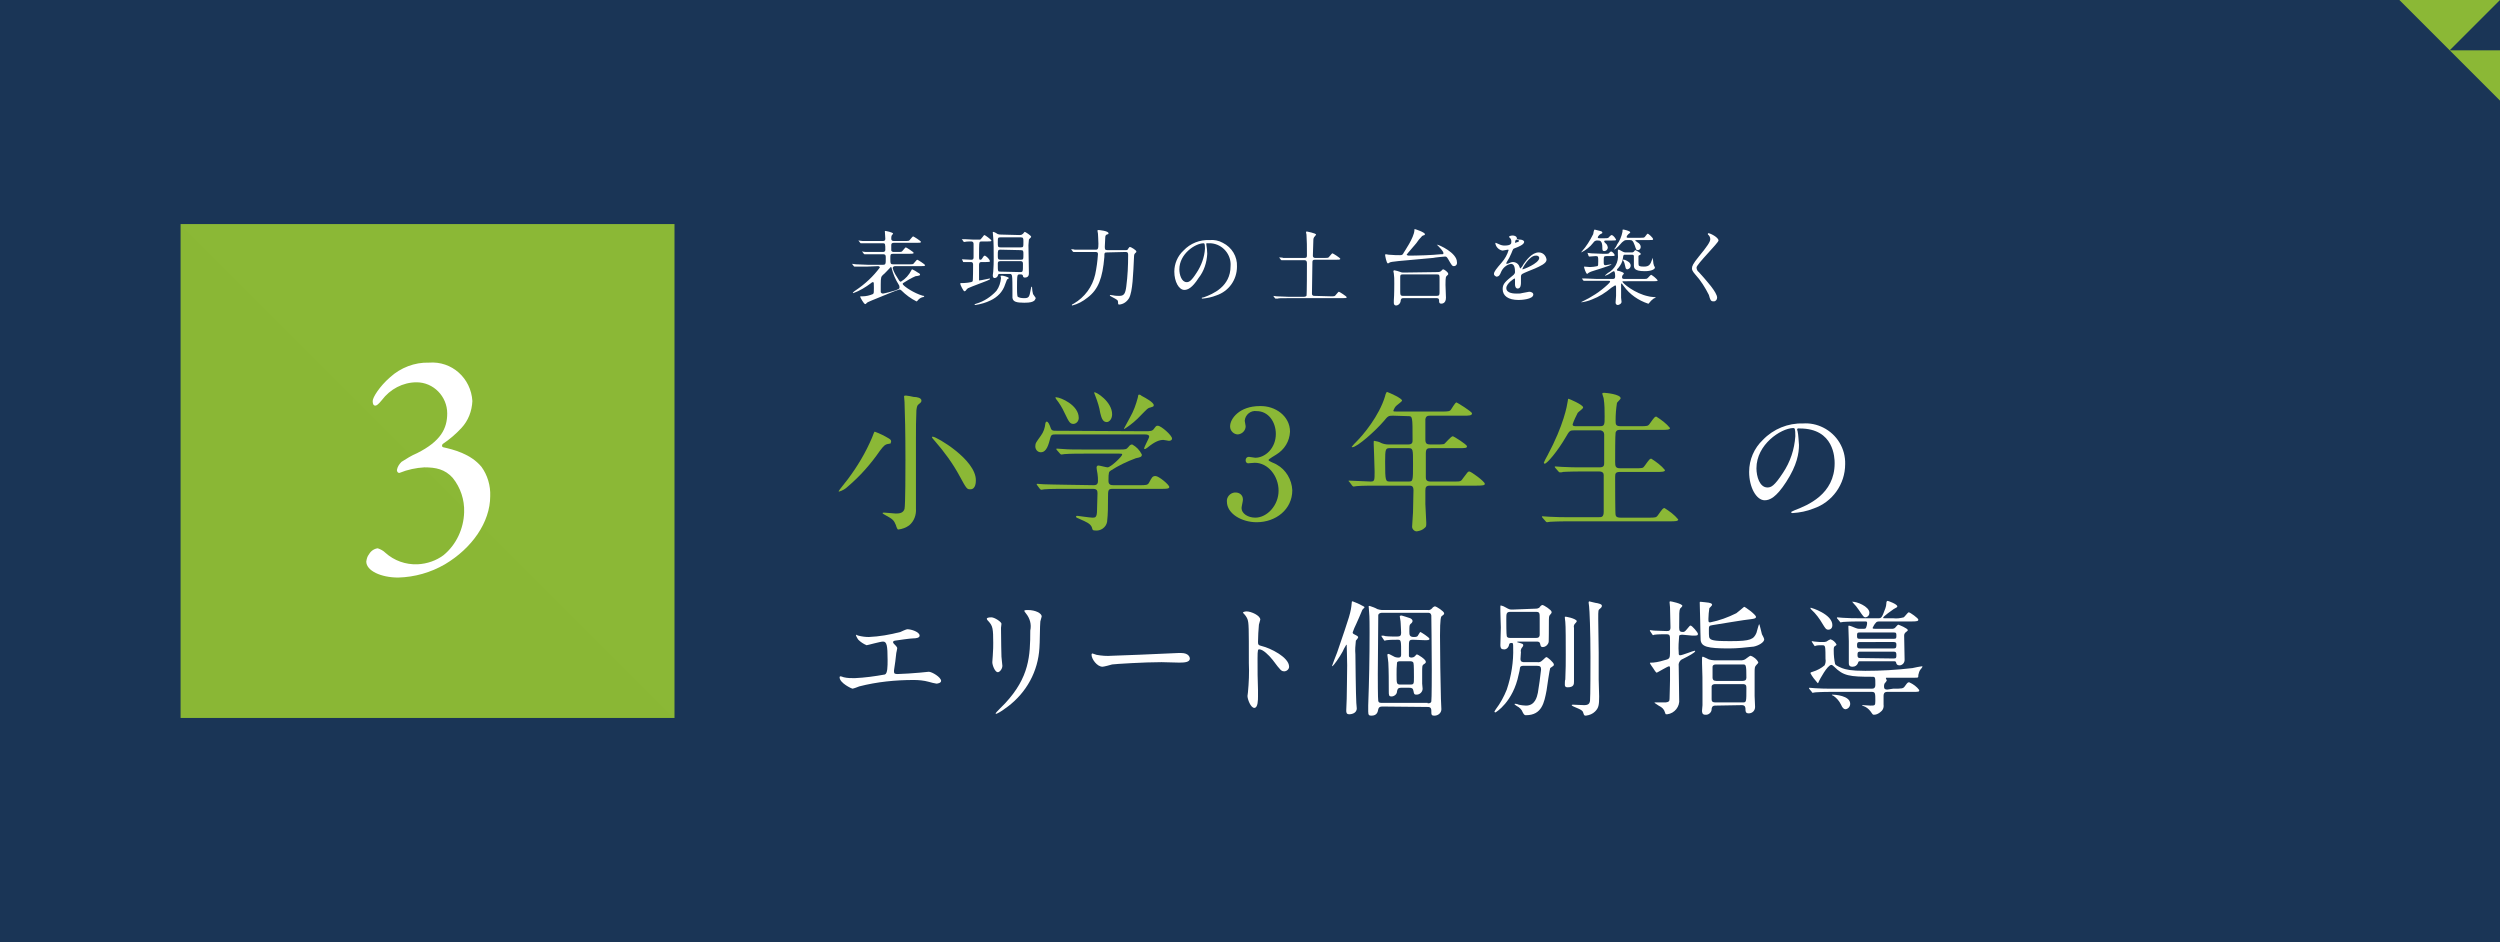 <?xml version="1.0" encoding="utf-8"?>
<!-- Generator: Adobe Illustrator 27.4.1, SVG Export Plug-In . SVG Version: 6.00 Build 0)  -->
<svg version="1.1" id="_レイヤー_1" xmlns="http://www.w3.org/2000/svg" xmlns:xlink="http://www.w3.org/1999/xlink" x="0px"
	 y="0px" width="546.7px" height="206px" viewBox="0 0 546.7 206" style="enable-background:new 0 0 546.7 206;"
	 xml:space="preserve">
<style type="text/css">
	.st0{fill:#1A3556;}
	.st1{fill:#8BB836;}
	.st2{opacity:0.2;fill:#8BB836;enable-background:new    ;}
	.st3{fill:#FFFFFF;}
</style>
<rect class="st0" width="546.7" height="206"/>
<rect x="39.5" y="49" class="st1" width="108" height="108"/>
<polygon class="st2" points="147.5,157 39.5,157 39.5,49 "/>
<path class="st3" d="M103.3,87.7c-0.1,2.2-0.9,4.3-2.4,5.9c-1.2,1.3-2.6,2.5-4.1,3.5c-0.2,0.3-0.2,0.6,0.1,0.7
	c2.2,0.5,6,1.4,8.4,4.3c1.3,1.8,2,4.1,1.9,6.4c0,5.7-4,11.4-9.9,14.9c-3.1,1.8-6.6,2.8-10.2,2.9c-3.8,0-7-1.5-7-3.5
	c0.1-0.6,0.2-1.1,0.6-1.6c0.4-0.7,1.1-1.2,1.9-1.3c0.6,0.2,1.2,0.5,1.7,1c1.9,1.7,4.4,2.6,7,2.5c2.1-0.1,4.1-0.8,5.7-2
	c2.8-2.3,4.4-5.8,4.5-9.4c0.1-2.7-0.8-5.4-2.5-7.5c-1.7-1.9-3.7-2.3-6.2-2.3c-1.8,0.1-3.7,0.5-5.4,1.2c-0.3,0.1-0.6-0.2-0.6-0.6
	c0.1-0.7,0.5-1.3,1-1.8c1.1-0.7,2.2-1.4,3.4-1.9c5.2-2.6,6.6-5.4,6.6-8.7c0-3.7-3-6.8-6.7-6.8c-3,0-5.8,1.5-7.6,3.9
	c-0.8,1-1.2,1.2-1.4,1.2c-0.4,0-0.6-0.3-0.6-1c0-0.8,1.5-3.2,3.8-5.2c2.3-2.1,5.4-3.3,8.5-3.2C98.8,78.9,103,82.7,103.3,87.7
	L103.3,87.7z"/>
<path class="st3" d="M189.6,58.3c-1.6,0-2.1,0-2.3,0c-0.1,0-0.3,0-0.4,0c-0.1,0-0.1,0-0.2-0.1l-0.3-0.4c-0.1-0.1-0.1-0.1-0.1-0.1
	s0,0,0.1,0c0.1,0,0.7,0.1,0.8,0.1c0.9,0,1.6,0.1,2.5,0.1h3.4c0.6,0,0.6-0.2,0.6-1.5c0-0.5,0-0.8-0.6-0.8h-1.3c-1.6,0-2.1,0-2.3,0
	c-0.1,0-0.2,0-0.4,0c-0.1,0-0.1,0-0.2-0.1l-0.3-0.4c-0.1,0-0.1-0.1-0.1-0.1c0,0,0,0,0,0c0,0,0,0,0,0c0.1,0,0.7,0.1,0.8,0.1
	c0.9,0,1.6,0,2.5,0h1.2c0.2,0,0.6,0,0.6-0.5c0-1.2,0-1.4-0.5-1.4h-2.1c-1.6,0-2.1,0-2.3,0c-0.1,0-0.2,0-0.4,0c-0.1,0-0.1,0-0.2-0.1
	l-0.3-0.4c-0.1-0.1-0.1-0.1-0.1-0.1c0,0,0,0,0.1,0c0.1,0,0.7,0.1,0.8,0.1c0.9,0,1.6,0,2.5,0h2c0.3,0,0.5-0.1,0.5-0.5
	c0-0.2-0.1-1.4-0.1-1.6c0-0.1,0-0.1,0.1-0.1c0.1,0,1.7,0.3,1.7,0.6c0,0.1-0.3,0.3-0.3,0.4c-0.1,0.2-0.1,0.5-0.1,0.7
	c0,0.5,0.4,0.5,0.6,0.5h2.4c0.8,0,0.9,0,1.1-0.3c0.5-0.6,0.6-0.7,0.7-0.7c0.1,0,1.7,1,1.7,1.2c0,0.2-0.4,0.2-0.9,0.2h-5
	c-0.2,0-0.6,0-0.6,0.5c0,0.2,0,1.1,0,1.2c0.1,0.2,0.3,0.3,0.5,0.3h0.9c0.8,0,0.9,0,1.1-0.3c0.5-0.6,0.6-0.7,0.7-0.7
	c0.1,0,1.7,1,1.7,1.2c0,0.2-0.4,0.2-1,0.2h-3.5c-0.6,0-0.6,0.2-0.6,0.9c0,1.2,0,1.4,0.6,1.4h3.5c0.8,0,0.9,0,1.1-0.3
	c0.5-0.6,0.6-0.7,0.7-0.7c0.1,0,1.7,1,1.7,1.2c0,0.2-0.4,0.2-1,0.2h-5.6c-0.2,0-0.4,0.1-0.5,0.4c0,0,0,0,0,0
	c0.2,0.7,0.5,1.3,0.9,1.9c0.5,0.8,0.6,1.1,0.9,1.1c1-0.6,1.8-1.5,2.3-2.5c0-0.1,0.1-0.2,0.2-0.2c0.4,0.2,0.8,0.4,1.2,0.7
	c0.4,0.2,0.5,0.3,0.5,0.5s-0.9,0.3-1,0.3c-0.9,0.4-1.8,0.9-2.7,1.5c-0.1,0.1-0.1,0.1-0.1,0.2c0,0.3,1.8,1.6,3.6,2.3
	c0.8,0.3,0.9,0.3,1,0.3c0.1,0,0.1,0,0.1,0.1c0,0.1-0.2,0.2-0.4,0.2c-0.4,0.1-0.8,0.4-1.1,0.8c-0.1,0.1-0.1,0.1-0.2,0.1
	c-1.2-0.6-2.3-1.4-3.3-2.4c-0.1-0.1-0.3-0.2-0.4-0.2c-0.1,0-1.7,0.6-1.9,0.7c-4.3,1.8-5.1,2-5.3,2.3c-0.2,0.2-0.2,0.2-0.3,0.2
	c-0.3,0-1.1-1.5-1.1-1.6c0-0.1,0-0.1,0.5-0.1c0.8,0,1.6-0.2,2.3-0.5c0.2-0.2,0.2-0.3,0.2-1.3c0-1.2,0-1.3-0.2-1.3
	c-0.2,0-0.3,0.1-0.4,0.2c-1.2,0.9-2.5,1.7-3.9,2.2c-0.1,0-0.1-0.1-0.1-0.1c0.2-0.2,0.4-0.4,0.6-0.5c2.1-1.4,3.9-3.1,5.3-5
	c0-0.2-0.2-0.3-0.4-0.3L189.6,58.3L189.6,58.3z M196.5,62.2c-0.7-1.1-1.2-2.3-1.5-3.5c0-0.2-0.1-0.3-0.2-0.3c-0.1,0-0.1,0-0.1,0.1
	c-0.5,0.5-1.4,1.5-1.6,1.6c-0.4,0.4-0.5,0.5-0.5,2.1c0,0.2,0,1.6,0,1.7c0.1,0.2,0.3,0.3,0.5,0.3c0.2,0,2.5-0.6,2.7-0.7
	c0.5-0.2,0.9-0.3,0.9-0.6C196.7,62.6,196.7,62.5,196.5,62.2L196.5,62.2L196.5,62.2z"/>
<path class="st3" d="M210.4,56.8c0-0.1-0.1-0.1-0.1-0.1c0,0,0,0,0.1,0c0.3,0,1.7,0.1,2,0.1c0.5,0,0.5-0.3,0.5-0.6c0-0.5,0-2.6,0-2.9
	c0-0.4-0.3-0.5-0.5-0.5c-0.3,0-1.1,0-1.4,0.1c-0.1,0-0.1,0-0.2,0c-0.1,0-0.1,0-0.1-0.1l-0.3-0.4c-0.1-0.1-0.1-0.1-0.1-0.1
	c0,0,0,0,0.1,0c0.1,0,0.5,0,0.6,0c0.2,0,1.6,0.1,1.9,0.1c0.5,0,0.9,0,1.4,0c0.1,0,0.2-0.1,0.6-0.6c0.1-0.2,0.3-0.4,0.4-0.4
	c0.1,0,1.5,1,1.5,1.2c0,0.2-0.3,0.2-0.9,0.2h-1.2c-0.2,0-0.4,0-0.5,0.2c-0.1,0.1-0.1,2.2-0.1,2.8c0,0.9,0,1,0.3,1
	c0.1,0,0.2,0,0.4-0.3c0.3-0.5,0.4-0.6,0.6-0.6c0.5,0.3,0.9,0.7,1.1,1.2c0,0.2-0.5,0.2-0.9,0.2h-0.9c-0.6,0-0.6,0.3-0.6,0.8
	c0,0.3,0,3,0,3.1c0,0.1,0.1,0.2,0.2,0.1l0,0c0.3,0,2-0.4,2.1-0.4c0.1,0,0.1,0,0.1,0.1c0,0.2-0.7,0.4-3.8,1.6c-1,0.4-1.1,0.4-1.4,0.8
	c-0.1,0.2-0.3,0.3-0.4,0.3c-0.2,0-0.9-1.4-0.9-1.6c0-0.1,0-0.2,0.1-0.2c0.1,0,0.4,0,0.4,0c0.3,0,2.1-0.1,2.2-0.4
	c0.1-0.1,0.1-3.3,0.1-3.6c0-0.2,0-0.6-0.5-0.6c-0.1,0-0.8,0-1.2,0c-0.1,0-0.3,0-0.4,0s-0.1,0-0.1-0.1L210.4,56.8L210.4,56.8z
	 M220.6,60.8c0,0.1-0.1,0.2-0.2,0.2c-0.2,0.1-0.2,0.1-0.6,1.2c-0.5,1.6-1.7,2.8-3.2,3.5c-1,0.5-2.1,0.8-3.3,1
	c-0.1,0-0.2-0.1-0.2-0.1c0-0.1,0.2-0.1,0.4-0.2c1.7-0.5,3.2-1.5,4.4-2.8c0.6-0.8,0.9-1.8,1-2.8c0-0.1-0.1-0.4-0.1-0.4
	c0-0.2,0.2-0.1,0.3-0.1C219.2,60.2,220.6,60.6,220.6,60.8L220.6,60.8L220.6,60.8z M222.9,51.4c0.2,0,0.5,0,0.7-0.2
	c0.1,0,0.4-0.5,0.5-0.5s1.4,0.8,1.4,1.1c0,0.1-0.5,0.5-0.5,0.6c0,0.1-0.1,1-0.1,1.2c0,0.9,0.1,5.2,0.1,6.1c0,0.3,0,1-0.9,1
	c-0.3,0-0.4-0.2-0.4-0.4c-0.1-0.3-0.3-0.3-0.7-0.3c-0.2,0-0.4,0-0.5,0.3c-0.1,0.2-0.1,2.2-0.1,2.6c0,0.6,0,1.3,0.1,1.9
	c0.2,0.3,0.9,0.4,1.4,0.4c1.1,0,1.2-0.2,1.5-1.9c0.1-0.5,0.1-0.6,0.2-0.6c0.1,0,0.1,0.1,0.1,0.3c0,0.4,0.1,0.8,0.2,1.3
	c0.1,0.2,0.6,0.8,0.6,0.9c-0.1,0.2-0.2,0.5-0.4,0.6c-0.3,0.2-0.7,0.4-2.1,0.4c-1.7,0-2.5-0.2-2.6-1.1c0-0.2,0-1.5,0-1.8
	c0-0.5,0-2.7-0.1-3c-0.1-0.4-0.3-0.4-0.5-0.4h-2.2c-0.3,0-0.3,0.1-0.4,0.4c-0.1,0.3-0.4,0.5-0.7,0.5c-0.2,0-0.4-0.1-0.4-0.6
	c0,0,0.1-0.7,0.1-0.8c0-0.6,0.1-0.9,0.1-2.6c0-2.2,0-3.6-0.1-4.8c0-0.2-0.1-1-0.1-1.2c0,0,0-0.1,0.1-0.1c0.4,0.1,0.7,0.3,1,0.5
	c0.3,0.1,0.6,0.1,0.8,0.1L222.9,51.4L222.9,51.4z M223.2,54.1c0.6,0,0.6-0.1,0.6-1.2c0-0.8,0-1-0.6-1h-4.4c-0.6,0-0.6,0.1-0.6,1.2
	c0,0.8,0,1,0.6,1C218.8,54.1,223.2,54.1,223.2,54.1z M218.8,54.6c-0.6,0-0.6,0.2-0.6,1.2c0,0.8,0,1,0.6,1h4.4c0.6,0,0.6-0.1,0.6-1.2
	c0-0.7,0-0.9-0.6-0.9L218.8,54.6L218.8,54.6z M223.1,59.5c0.6,0,0.6-0.1,0.6-1.7c0-0.4,0-0.7-0.6-0.7h-4.3c-0.6,0-0.6,0.3-0.6,0.6
	c0,1.7,0,1.7,0.6,1.7L223.1,59.5L223.1,59.5z"/>
<path class="st3" d="M242.1,55.2c-0.6,0-0.6,0.1-0.6,1c-0.4,4.6-1.3,7.1-3.7,8.9c-1,0.8-2.1,1.4-3.3,1.7c-0.1,0-0.1,0-0.1-0.1
	s0-0.1,0.4-0.3c2.4-1.4,4.1-3.7,4.7-6.4c0.3-1.4,0.5-2.9,0.6-4.4c0-0.2,0-0.5-0.5-0.5h-2.1c-1.6,0-2.1,0-2.3,0c-0.1,0-0.2,0-0.4,0
	c-0.1,0-0.1,0-0.2-0.1l-0.3-0.4c-0.1-0.1-0.1-0.1-0.1-0.1c0,0,0,0,0,0c0,0,0,0,0,0c0.1,0,0.7,0,0.8,0.1c0.9,0,1.6,0,2.5,0h2.1
	c0.5,0,0.6-0.2,0.6-1.3c0-0.7-0.1-2-0.1-2.2c0-0.1-0.1-0.5-0.1-0.6c0-0.2,0-0.2,0.2-0.2c0.2,0,2.2,0.2,2.2,0.7c0,0.2,0,0.2-0.4,0.3
	c-0.2,0.1-0.3,0.3-0.3,0.6c0,0.3-0.1,1.7-0.1,2c0,0.6,0,0.8,0.6,0.8h3.9c0.3,0,0.5,0,0.6-0.3c0.2-0.3,0.3-0.4,0.4-0.4
	c0.2,0,1.4,0.7,1.4,1c0,0.2-0.1,0.2-0.3,0.4c-0.1,0.1-0.2,0.3-0.2,0.5c-0.2,4.1-0.3,7.8-1.1,9.3c-0.5,0.8-1.2,1.3-2.1,1.4
	c-0.3,0-0.3-0.1-0.3-0.4c0-0.6-0.1-0.6-1.4-1.3c-0.4-0.2-0.4-0.3-0.4-0.3c0-0.1,0.1-0.1,0.1-0.1c0.1,0,0.6,0.1,0.7,0.1
	c0.4,0.1,0.9,0.1,1.3,0.1c1,0,1.3-0.5,1.5-2.1c0.3-2.3,0.4-4.5,0.4-6.8c0-0.4,0-0.7-0.6-0.7L242.1,55.2L242.1,55.2z"/>
<path class="st3" d="M263.8,53.3c0,0,0,0.1,0,0.2c0.1,0.6,0.2,1.3,0.2,2c-0.1,1.9-0.7,3.8-1.9,5.3c-1.4,2.2-2.4,2.6-3.1,2.6
	c-1.2,0-2.2-1.8-2.2-4c0-1.7,0.7-3.4,2-4.6c1.5-1.6,3.6-2.4,5.7-2.3c1-0.1,2,0.1,2.9,0.6c2,1,3.2,3,3.1,5.2c0,2.9-1.8,5.4-4.5,6.3
	c-1,0.4-2,0.6-3,0.7c-0.1,0-0.2,0-0.2-0.1c0-0.1,0-0.1,0.5-0.2c1.9-0.7,5.8-2.3,5.8-6.8c0.2-2.5-1.7-4.8-4.3-5c-0.2,0-0.5,0-0.7,0
	C263.8,53.1,263.8,53.3,263.8,53.3L263.8,53.3z M257.9,58.9c0,1.2,0.5,2.8,1.6,2.8c0.5,0,1-0.2,2.2-2.1c1-1.5,1.7-3.4,1.8-5.2
	c0-1.1-0.1-1.2-0.3-1.2C261.4,53.2,257.9,55.5,257.9,58.9z"/>
<path class="st3" d="M291,64.8c0.8,0,0.9,0,1.1-0.3c0.5-0.6,0.6-0.7,0.7-0.7c0.1,0,1.7,1,1.7,1.2c0,0.2-0.4,0.2-1,0.2h-11.8
	c-1.6,0-2.1,0-2.3,0.1c0,0-0.3,0-0.4,0s-0.1,0-0.2-0.1l-0.3-0.4c0-0.1-0.1-0.1-0.1-0.1c0,0,0,0,0,0c0.1,0,0.7,0.1,0.8,0.1
	c0.9,0,1.6,0.1,2.5,0.1h3.5c0.2,0,0.4-0.1,0.5-0.2c0.1-0.2,0.1-6.3,0.1-7.2c0-0.4-0.2-0.6-0.5-0.6h-2.3c-1.2,0-2,0-2.3,0
	c0,0-0.3,0-0.4,0c-0.1,0-0.1,0-0.2-0.1l-0.3-0.4c-0.1-0.1-0.1-0.1-0.1-0.1c0,0,0,0,0.1,0c0.1,0,0.7,0,0.8,0.1c0.9,0,1.6,0,2.5,0h2.2
	c0.5,0,0.5-0.3,0.5-0.6c0-2,0-3-0.1-4.5c0-0.2-0.1-0.3-0.1-0.5c0-0.1,0.1-0.1,0.1-0.2l0,0c0,0,2.1,0.4,2.1,0.7
	c0,0.1-0.5,0.6-0.5,0.7c-0.1,0.2-0.1,0.5-0.1,0.7c0,0.4-0.1,2.9-0.1,3.2c0,0.5,0.4,0.5,0.5,0.5h2c0.8,0,0.9,0,1.1-0.3
	c0.5-0.6,0.6-0.7,0.7-0.7c0.1,0,1.7,1,1.7,1.2c0,0.2-0.4,0.2-1,0.2h-4.6c-0.4,0-0.5,0.2-0.5,0.5c0,1.1-0.1,6.3-0.1,6.9
	c0,0.5,0.4,0.5,0.5,0.5L291,64.8L291,64.8z"/>
<path class="st3" d="M314.2,53.5C314.2,53.5,314.3,53.4,314.2,53.5c0.5,0,4.4,1.8,4.4,3.8c0.1,0.5-0.2,0.9-0.7,0.9c0,0,0,0,0,0
	c-0.3,0-0.4-0.1-1.2-1.5c-0.3-0.5-0.4-0.6-0.7-0.6c-0.2,0-2.2,0.2-2.6,0.3c-7.9,0.7-9.1,0.8-9.5,1c-0.1,0.1-0.3,0.2-0.4,0.2
	c-0.3,0-0.6-1.7-0.6-1.8c0-0.2,0-0.2,0.2-0.2c0.1,0,0.5,0.1,0.6,0.1c1.1,0.1,2,0.1,2.3,0.1c0.6,0,0.7,0,1-0.6
	c0.1-0.2,2.2-3.2,2.3-4.8c0-0.3,0-0.3,0.1-0.3c0.1,0,2.2,0.7,2.2,1.1c0,0.1,0,0.1-0.1,0.2c-0.1,0-0.5,0.2-0.5,0.2
	c-0.5,0.5-0.9,1-1.3,1.6c-0.3,0.4-2.1,2.4-2.1,2.5s0.4,0.2,0.4,0.2c1.8,0,5.2-0.1,7-0.3c0.6,0,0.6,0,0.6-0.1
	C316,55.2,314.3,53.6,314.2,53.5L314.2,53.5z M314.3,59.5c0.3,0,0.5,0,0.8-0.2c0.4-0.4,0.4-0.4,0.5-0.4c0.2,0,1.1,0.6,1.1,1
	c0,0.2-0.1,0.2-0.3,0.4c-0.2,0.2-0.3,0.2-0.3,2c0,0.4,0.1,2.4,0.1,2.8c0,1.3-0.9,1.3-1,1.3c-0.5,0-0.5-0.3-0.5-0.7
	c0-0.5-0.4-0.5-0.5-0.5h-7.3c-0.4,0-0.5,0.1-0.6,0.5c0,0.6-0.5,1.1-1,1.1l0,0c-0.1,0-0.5,0-0.5-0.6c0-0.1,0-0.3,0-0.5
	c0.1-1.1,0.1-3.5,0.1-3.7c0-1,0-1.5-0.1-2.2c0-0.1-0.1-0.4-0.1-0.5c0-0.1,0.1-0.2,0.2-0.2c0.5,0.1,0.9,0.2,1.4,0.4
	c0.2,0.1,0.5,0.1,0.8,0.1L314.3,59.5L314.3,59.5z M306.8,60c-0.6,0-0.6,0.2-0.6,0.7v3c0,0.7,0,1,0.6,1h7.4c0.5,0,0.6-0.2,0.6-0.7v-3
	c0-0.8,0-1-0.6-1H306.8z"/>
<path class="st3" d="M326.7,59.9c0-0.5,0.5-1.1,1.7-2.5c0.7-0.8,1.2-1.7,1.5-2.7c0-0.1-0.1-0.1-0.2-0.1c-0.2,0-0.9,0.2-1.1,0.2
	c-0.8-0.1-1.5-0.8-1.6-1.6c0,0,0-0.1,0.1-0.1c0.2,0.1,0.5,0.2,0.7,0.3c0.4,0.2,0.8,0.3,1.2,0.3c1.5,0,1.5-0.5,1.5-0.8
	c0-0.2,0-0.4-0.1-0.6c0-0.1-0.4-0.4-0.4-0.5c0-0.2,0.5-0.3,0.8-0.3c0.4,0,0.9,0.2,0.9,0.6c0,0.2,0.1,0.3,0.8,0.3
	c0.1,0,0.8,0.1,0.8,0.5c0,0.6-1.3,1.1-2.1,1.4c-0.3,0.1-0.3,0.1-0.7,1.1c-0.3,0.7-0.6,1.3-1,1.9c-0.1,0.2-0.1,0.2-0.1,0.3
	c0,0,0,0.1,0.1,0.1c0,0,0,0,0,0c0.2,0,0.4-0.1,0.6-0.2c0.2-0.1,0.5-0.2,0.7-0.2c0.7,0,1.3,0.4,1.5,1.1c0.1,0.3,0.1,0.3,0.2,0.3
	c0.3-0.3,0.5-0.6,0.7-1c0.6-0.8,1.8-2.5,3.3-2.5c0.9,0,1.6,0.7,1.7,1.6c0,0.8-1.4,1.4-2.5,1.9c-0.5,0.2-2.5,1-2.8,1.2
	c-0.3,0.2-0.3,0.4-0.3,0.8c0,0.2,0,0.9,0,1.1c0,0.3,0,1.3-0.7,1.3c-0.5,0-0.6-0.6-0.6-0.9c0-0.2,0-1,0-1.1c0-0.1,0-0.2-0.1-0.2
	c-0.1,0-1.8,1.1-1.8,2.1c0,1.2,1.8,1.2,2.3,1.2c0.4,0,0.8,0,1.1-0.1c0.2,0,1.4-0.3,1.6-0.3c0.4,0,0.9,0.2,0.9,0.6
	c0,1.1-2.8,1.2-3.2,1.2c-2.3,0-3.5-0.9-3.5-2.4c0-1.2,0.7-1.7,2.4-3.1c0.2-0.2,0.3-0.4,0.3-0.6c0-0.8-0.1-1.8-0.9-1.8
	c-1,0.2-1.8,0.9-2.2,1.9c-0.2,0.5-0.4,0.9-1,0.9C327.1,60.4,326.7,60.3,326.7,59.9L326.7,59.9z M331.3,53.1c0,0,0.9-0.2,0.9-0.4
	c0-0.2-0.5-0.3-0.6-0.3c-0.2,0-0.3,0.5-0.3,0.6S331.3,53.1,331.3,53.1L331.3,53.1L331.3,53.1z M332.9,58.9
	C332.9,58.9,333,59,332.9,58.9c0.1,0.1,3.7-1.3,3.7-2.5c0-0.3-0.3-0.5-0.6-0.5c0,0,0,0-0.1,0C334.5,55.8,332.9,58.6,332.9,58.9
	L332.9,58.9L332.9,58.9z"/>
<path class="st3" d="M349.1,61.4c-1.4,0-1.8,0-2.3,0c0,0-0.3,0-0.4,0c-0.1,0-0.1,0-0.2-0.1L346,61c0-0.1-0.1-0.1-0.1-0.1
	c0,0,0,0,0,0c0.1,0,0.7,0,0.8,0c0.9,0,1.6,0.1,2.5,0.1h3.5c0.3,0,0.5-0.1,0.5-0.5c0-0.3,0-1.2-0.3-1.2c-0.1,0-0.9,0.5-1,0.6
	c-0.3,0.2-0.6,0.3-0.9,0.4c0,0,0,0,0-0.1c0.2-0.2,0.4-0.3,0.6-0.5c1.5-0.8,2.4-2.4,2.2-4.1c0-0.1,0-0.7,0-0.8c0-0.1,0-0.2,0.1-0.2
	c0.2,0,0.2,0,0.9,0.4c0.2,0.1,0.4,0.2,0.6,0.2h1.4c0.1,0,0.3,0,0.4-0.1c0.1,0,0.3-0.4,0.4-0.4s1.2,0.6,1.2,0.8
	c0,0.2-0.2,0.3-0.3,0.3c0,0-0.2,0.1-0.2,0.2c0,0.1,0,0.3,0,1.1c0,0.3,0,0.9,0.1,1c0.3,0.2,0.7,0.2,1.1,0.2c1.1,0,1.4-0.4,1.8-1.6
	c0-0.1,0.1-0.3,0.1-0.3s0,0,0.1,0.6c0,0.4,0.1,0.8,0.2,1.1c0.1,0.2,0.2,0.3,0.2,0.4c0,0.4-0.8,0.8-2.2,0.8c-2.4,0-2.4-0.7-2.4-1.4
	c0-1.2,0-1.8,0-1.9c0-0.3-0.3-0.3-0.5-0.3h-1.3c-0.5,0-0.5,0-0.6,0.8c-0.1,0.8-0.5,1.5-1,2.1c-0.3,0.3-0.3,0.3-0.3,0.4
	c0,0.2,0,0.2,0.6,0.3c0.3,0.1,0.9,0.3,0.9,0.5c0,0.1,0,0.1-0.2,0.3c-0.1,0.1-0.2,0.3-0.2,0.5c0,0.4,0.3,0.4,0.6,0.4h3.9
	c0.8,0,0.8,0,1-0.1c0.2-0.1,0.7-0.8,0.9-0.8c0.5,0.3,1,0.7,1.4,1.2c0,0.2-0.4,0.2-1,0.2H355c-0.1,0-0.2,0-0.2,0.1
	c0,0.3,2.7,2.6,5.7,3.2c0.2,0.1,1.6,0.2,1.6,0.2c0,0.1-0.5,0.3-0.5,0.3c-0.4,0.3-0.7,0.6-1,1c0,0.1-0.1,0.1-0.2,0.1
	c-2.1-0.7-4-2-5.3-3.8c-0.4-0.5-0.4-0.6-0.5-0.6c-0.1,0-0.1,0.1-0.1,0.1c0,1.9,0,2.1,0,3c0,0.1,0.1,0.8,0.1,0.9
	c0,0.5-0.7,0.7-0.8,0.7c-0.3,0-0.5-0.2-0.5-0.5c0,0,0-0.1,0-0.1c0-0.2,0.1-1.2,0.1-1.4c0-0.2,0-0.8,0-1.9c0-0.1,0-0.4-0.2-0.4
	c-0.3,0.2-0.5,0.3-0.8,0.5c-1.3,1.1-2.7,2-4.3,2.6c-0.7,0.3-1.5,0.5-2.2,0.6c0,0-0.1,0-0.1,0c0,0,0-0.1,0.1-0.1c2.1-1,4-2.2,5.7-3.8
	c0.2-0.2,0.5-0.5,0.5-0.6c0-0.2-0.2-0.2-0.4-0.2L349.1,61.4L349.1,61.4z M351.2,52.6c-0.2,0-0.4,0-0.4,0.2c0,0.1,0.1,0.2,0.3,0.4
	c0.3,0.2,0.4,0.5,0.5,0.9c0,0.4-0.3,0.8-0.8,0.8c-0.4,0-0.4-0.3-0.4-0.8c0-1.5-0.6-1.5-0.9-1.5c-0.4-0.1-0.9,0.1-1.1,0.5
	c-0.7,0.9-1.6,1.6-2.6,2.1c0,0,0-0.1,0.1-0.2c1-1.1,1.8-2.4,2.5-3.8c0-0.2,0.2-1,0.3-1s1.1,0.3,1.2,0.3c0.4,0.1,0.5,0.2,0.5,0.4
	c0,0.1,0,0.1-0.4,0.3c-0.1,0-0.6,0.5-0.6,0.7c0,0.2,0.2,0.2,0.4,0.2h1.1c0.7,0,0.8,0,1.1-0.4c0.1-0.1,0.3-0.3,0.5-0.3
	c0.4,0.2,0.7,0.6,0.9,1c0,0.2-0.1,0.2-1,0.2L351.2,52.6L351.2,52.6z M347.2,55.4c-0.1-0.1-0.1-0.1-0.1-0.1s0,0,0.1,0
	c0.1,0,0.7,0.1,0.8,0.1c0.9,0,1.6,0.1,2.5,0.1h0.4c0.8,0,0.9,0,1.1-0.3c0.1-0.1,0.2-0.2,0.3-0.2c0.3,0,0.8,0.6,0.8,0.8
	c0,0.2-0.3,0.2-1,0.2h-0.8c-0.6,0-0.6,0.1-0.6,1.3c0,0.4,0,0.7,0.4,0.7c0.1,0,1-0.2,1.2-0.2c0,0,0.1,0,0.1,0c0,0.3-4.4,1.5-4.7,1.7
	c-0.2,0.1-0.4,0.2-0.6,0.4c-0.3,0-0.7-1.4-0.7-1.5c0-0.1,0-0.1,0.1-0.1c0.1,0,1,0.1,1.2,0.1c0.5,0,1.1-0.1,1.6-0.2
	c0.2-0.1,0.2-0.2,0.2-1.1c0-0.9,0-1.1-0.5-1.1c-0.2,0-1.3,0.1-1.4,0.1c-0.1,0-0.1,0-0.2-0.1L347.2,55.4L347.2,55.4z M358,52.5
	c-0.2,0-0.4,0-0.4,0.1c0,0.1,0.3,0.2,0.5,0.4c0.4,0.2,0.7,0.6,0.7,1c0,0.4-0.3,0.7-0.6,0.7c0,0,0,0,0,0c-0.4,0-0.4-0.1-0.7-1
	c-0.4-1.1-0.6-1.2-1.1-1.2h-0.7c-0.5,0-0.6,0.2-1,0.5c-1.1,1.3-1.7,1.7-1.7,1.5c0,0,0.6-0.8,0.6-1c0.6-0.8,1-1.8,1.2-2.8
	c0-0.5,0-0.5,0.2-0.5c0.1,0,1.5,0.3,1.5,0.6c0,0.1-0.1,0.2-0.4,0.4c-0.2,0.2-0.3,0.3-0.4,0.6c0,0.2,0.2,0.2,0.3,0.2h2.7
	c0.7,0,0.8,0,1-0.2c0.1-0.1,0.5-0.7,0.6-0.7c0.2,0,1.2,0.9,1.2,1.2c0,0.2-0.1,0.2-1,0.2L358,52.5L358,52.5z M355.5,56.9
	c0.4,0.2,1.1,0.5,1.1,1.2c0,0.4-0.3,0.7-0.7,0.8c-0.4,0-0.4-0.3-0.5-0.7c-0.1-0.5-0.2-0.9-0.5-1.3c0,0,0-0.1,0-0.1
	C355,56.7,355.5,56.9,355.5,56.9L355.5,56.9L355.5,56.9z"/>
<path class="st3" d="M373.6,51c0.4,0,2.2,0.9,2.2,1.6c0,0.5-4.8,5.2-4.8,5.9c0,0.4,0.2,0.8,0.5,1c1.6,1.8,4,4.4,4,5.6
	c0,0.4-0.3,0.8-0.7,0.8c0,0-0.1,0-0.1,0c-0.6,0-0.7-0.3-1-1.4c-0.8-1.6-1.8-3.2-3-4.5c-0.6-0.7-0.7-1-0.7-1.3c0-0.5,0.2-1,1.5-2.6
	c1.8-2.2,2.5-3.2,2.5-3.8c0-0.4-0.2-0.8-0.5-1c0-0.1-0.1-0.2,0-0.2C373.5,51,373.6,51,373.6,51L373.6,51z"/>
<path class="st1" d="M194.1,97.1c-0.5,0.1-0.8,0.3-1.7,1.5c-2,2.9-4.3,5.5-7,7.8c-0.5,0.5-1.2,0.9-1.9,1.1c-0.1,0-0.1,0-0.1-0.1
	s1.7-2.2,2-2.6c2.1-2.8,3.9-5.8,5.3-9.1c0.4-1.1,0.5-1.3,0.6-1.3c1.1,0.4,2.1,0.9,3.1,1.5c0.4,0.2,0.6,0.6,0.4,0.8
	C194.9,97,194.7,97,194.1,97.1L194.1,97.1z M201.5,87.6c0,0.3-0.1,0.4-0.6,0.8c-0.3,0.2-0.4,0.5-0.5,1.3c-0.1,2-0.1,4-0.1,6
	c0,2.9,0,14.3,0,15.5c0.1,1.4-0.4,2.8-1.5,3.7c-0.7,0.5-1.5,0.8-2.4,0.9c-0.1,0-0.3-0.3-0.5-1c-0.4-1-0.7-1.3-2.2-2.1
	c-0.4-0.2-0.7-0.4-0.7-0.5s0.2-0.1,0.4-0.1c0.4,0,2.1,0.2,2.5,0.2c0.8,0,1.6-0.1,1.9-1c0.2-0.8,0.2-9.2,0.2-10.7
	c0-5.9-0.1-10.3-0.2-12.7c0-0.2-0.1-1-0.1-1.2s0.2-0.2,0.4-0.2c0.3,0,1.3,0.2,1.7,0.3C200.5,86.8,201.5,87,201.5,87.6L201.5,87.6z
	 M212.2,107c-0.7,0-0.8,0-2.3-2.8c-1.5-2.8-3.4-5.4-5.5-7.8c-0.3-0.3-0.6-0.7-0.6-0.8c0-0.1,0.1-0.1,0.2-0.1c0.8,0,9.4,5,9.4,9.5
	C213.4,105.4,213.4,107,212.2,107z"/>
<path class="st1" d="M250.3,94.3c1.3,0,1.7,0,2.1-0.6c0.4-0.5,0.4-0.6,0.8-0.6c0.7,0,3.1,2.1,3.1,2.8c0,0.4-0.4,0.5-0.7,0.5
	c-0.1,0-1-0.2-1.2-0.2c-0.8,0-1.8,0.3-3.5,1.7c-0.3,0.2-0.4,0.3-0.6,0.3c-0.1,0-0.1-0.1-0.1-0.1c0-0.4,1.1-2.3,1.1-2.6
	c0-0.4-0.4-0.5-0.9-0.5h-19.6c-0.6,0-0.9,0-1.1,0.7c-0.4,1.5-0.8,3.2-2.1,3.2c-0.7,0-1.2-0.6-1.2-1.3l0,0c0-0.7,0.2-0.9,1.2-2.3
	c0.6-0.8,0.9-1.7,1-2.7c0-0.1,0.1-0.4,0.3-0.4c0.3,0,0.6,0.6,0.9,1.5c0.2,0.5,0.6,0.5,1,0.5L250.3,94.3L250.3,94.3z M239.1,106.1
	c0.4,0,1,0,1-0.9c0-0.5,0-1-0.1-1.6c-0.1-0.5-0.2-1.2-0.2-1.3c0-0.1,0-0.5,0.4-0.5c0.3,0,1.7,0.4,2,0.4c0.7,0,3.2-2.4,3.2-2.8
	c0-0.2-0.2-0.2-0.6-0.2H237c-0.8,0-3,0-4.2,0.1c-0.1,0-0.6,0.1-0.7,0.1c-0.1,0-0.2-0.1-0.3-0.2l-0.7-0.8c-0.1-0.1-0.1-0.2-0.1-0.2
	c0-0.1,0.1-0.1,0.1-0.1c0.2,0,1.2,0.1,1.5,0.1c1,0.1,2.7,0.1,4.6,0.1h7.5c1.5,0,1.6,0,2.1-0.6c0.3-0.4,0.5-0.5,0.8-0.5
	c0.9,0.5,1.6,1.2,2.1,2.2c0,0.5-0.3,0.6-1.3,0.8c-1.9,0.7-3.8,1.6-5.5,2.7c-0.4,0.3-0.5,0.3-0.5,2.3c0,0.9,0.7,0.9,1.1,0.9h5.7
	c1.4,0,1.8,0,2.1-0.6c0.6-1.1,0.7-1.4,1.4-1.4c0.7,0,3,1.9,3,2.4c0,0.4-0.7,0.4-1.8,0.4h-10.6c-1,0-1,0.3-1,2c0,1.7,0,3.5-0.2,5.2
	c-0.2,1.2-1.4,2.1-2.7,1.9c-0.5,0-0.5-0.2-0.6-0.6c-0.3-0.9-1.3-1.3-2.7-1.9c-0.4-0.2-0.8-0.3-0.8-0.5c0-0.2,0.2-0.2,0.3-0.2
	c0.1,0,2.8,0.4,3.3,0.4c0.6,0,1,0,1-1.7c0-0.7,0.1-3.1,0.1-3.6c0-0.6-0.1-1-1-1h-6.4c-0.8,0-3,0-4.2,0.1c-0.1,0-0.6,0.1-0.7,0.1
	c-0.1,0-0.2-0.1-0.3-0.2l-0.6-0.8c-0.1-0.1-0.1-0.2-0.1-0.2c0-0.1,0.1-0.1,0.1-0.1c0.2,0,1.2,0.1,1.5,0.1c1,0,2.7,0.1,4.6,0.1
	L239.1,106.1L239.1,106.1z M231.1,86.9c0.7,0,4.8,1.6,4.8,4.5c0,0.6-0.4,1.2-1.1,1.3c0,0,0,0,0,0c-0.8,0-1-0.3-2-2.4
	c-0.5-1.1-1.1-2.1-1.9-3.1c0-0.1-0.1-0.2-0.1-0.3S231.1,86.9,231.1,86.9L231.1,86.9L231.1,86.9z M243.2,90.6c0,1-0.6,1.7-1.2,1.7
	c-1,0-1.2-1.3-1.4-2c-0.2-1.3-0.6-2.5-1.1-3.8c0-0.1-0.3-0.6-0.2-0.7C239.6,85.6,243.2,87.8,243.2,90.6L243.2,90.6L243.2,90.6z
	 M252.3,88.6c0,0.3-0.1,0.3-0.7,0.5c-0.6,0.1-0.7,0.3-2,1.6c-1.1,1.2-2.3,2.2-3.7,3.1c-0.1,0-0.1-0.1-0.1-0.1c0,0,1.2-2.2,1.3-2.4
	c0.8-1.4,1.3-2.8,1.7-4.3c0.1-0.6,0.1-0.7,0.3-0.7c0.2,0,0.4,0.1,0.6,0.3C250.5,87,252.3,88,252.3,88.6L252.3,88.6L252.3,88.6z"/>
<path class="st1" d="M282.1,94.4c-0.1,2.1-1.2,3.9-3,5c-0.3,0.2-1.7,1-1.7,1.2c0,0.3,1.6,0.8,1.8,1c2,1.1,3.3,3.3,3.4,5.6
	c0,4.2-3.6,7-7.8,7c-3.3,0-6.5-1.9-6.5-4.5c-0.1-1,0.7-1.9,1.7-2c0.1,0,0.1,0,0.2,0c0.9,0,1.6,0.6,1.6,1.5c0,0,0,0,0,0.1
	c0,0.3-0.3,1.5-0.3,1.8c0,1.2,1.4,2.1,3,2.1c2.6,0,5.1-2.7,5.1-5.9s-2.3-6.1-5.2-6.1c-0.2,0-1.1,0.1-1.3,0.1
	c-0.4,0.1-0.7-0.2-0.7-0.6c0,0,0-0.1,0-0.1c0-0.4,0.3-0.7,0.7-0.7c0,0,0,0,0,0c0.2,0,1.2,0.2,1.4,0.2c2.2,0,4.5-2.1,4.5-5.2
	c0-2.6-1.6-5-4.2-5c-1.3-0.2-2.5,0.8-2.6,2.1c0,0,0,0,0,0c0,0.2,0.2,1,0.2,1.2c0,0.9-0.7,1.7-1.7,1.8h0c-0.9,0-1.7-0.8-1.7-1.7
	c0,0,0,0,0-0.1c0-1.6,2-4.4,6.5-4.4C278.9,88.7,282.1,91,282.1,94.4L282.1,94.4z"/>
<path class="st1" d="M304.6,90.9c-1,0-1.1,0.1-2,1.2c-1.8,2.1-5.8,5.7-6.9,5.7c0,0-0.1,0-0.1-0.1c0.3-0.4,0.7-0.8,1.1-1.2
	c1.3-1.3,4.9-5.5,6.2-9.9c0-0.2,0.3-0.9,0.4-0.9c0.6,0.2,3.3,1.4,3.3,1.9c0,0.2-0.9,0.8-1.1,1c-0.4,0.3-0.6,0.7-0.8,1.2
	c0,0.2,0.1,0.2,0.9,0.2h9.7c1.5,0,1.7-0.1,1.9-0.3c0.2-0.2,1-1.7,1.3-1.7c0.1,0,3.4,2,3.4,2.4c0,0.5-0.7,0.5-1.8,0.5h-7.4
	c-0.5,0-0.9,0.1-1,0.8v4.4c0,1,0.4,1.1,1.2,1.1h1.3c0.5,0,1.1,0,1.6-0.1c0.3-0.2,1.5-1.7,1.9-1.7c0.2,0,3.1,1.8,3.1,2.2
	c0,0.4-0.4,0.4-1.8,0.4h-6c-0.9,0-1.2,0.1-1.2,1.2c0,1.2,0,3.8,0,5.1c0,0.4,0,1,1,1h5.4c1.1,0,1.3,0,1.8-0.8c0.9-1.2,1-1.4,1.3-1.4
	c0.4,0,3.4,2.2,3.4,2.7c0,0.3-0.3,0.4-1.8,0.4h-10.2c-0.8,0-1,0.3-1,1.1v2.9c0,0.6,0.2,3.5,0.2,4.1c0,0.6,0,0.9-0.3,1.1
	c-0.5,0.5-1.1,0.7-1.8,0.8c-0.5,0-1-0.5-1-1c0-0.5,0.2-2.7,0.2-3.2c0-1,0.1-3.9,0.1-4.8c0-1-0.5-1-1-1h-7.2c-0.8,0-3,0-4.2,0.1
	c-0.1,0-0.6,0.1-0.7,0.1c-0.1,0-0.2-0.1-0.3-0.2l-0.6-0.8c-0.1-0.1-0.2-0.2-0.2-0.2c0-0.1,0.1-0.1,0.1-0.1c0.7,0,4,0.2,4.7,0.2
	c0.9,0,0.9-0.2,0.9-2.2c0-1-0.2-6-0.2-6.1c0-0.5,0-0.6,0.1-0.6c0.6,0.1,1.1,0.2,1.6,0.5c0.5,0.2,1,0.3,1.6,0.3h4.2c1,0,1-0.5,1-1
	c0-5.2,0-5.2-1-5.2L304.6,90.9L304.6,90.9z M304,98c-1,0-1.1,0.1-1.1,3c0,4.3,0.1,4.3,1.1,4.3h3.9c1.1,0,1.1,0,1.1-3.9
	c0-3.3,0-3.4-1.1-3.4H304L304,98z"/>
<path class="st1" d="M349.9,93.2c1,0,1-0.4,1-2.1c0-1.3,0-2.6-0.2-3.9c0-0.2-0.3-0.9-0.3-1.1s0.1-0.2,0.4-0.2s3.6,0.3,3.6,1.2
	c0,0.2-0.7,0.8-0.8,1c-0.2,1.3-0.3,2.5-0.3,3.8c0,0.9,0,1.3,1.1,1.3h4.3c1.5,0,1.7,0,2.1-0.6c1-1.4,1.1-1.5,1.4-1.5
	c1.1,0.7,2.2,1.5,3,2.5c0,0.4-0.8,0.4-1.8,0.4h-9.1c-0.4,0-0.8,0-1,0.6c-0.1,0.3-0.1,5.4-0.1,6.4c0,1,0.1,1.4,1.1,1.4h3.3
	c1.6,0,1.7,0,2.1-0.6c1-1.4,1.1-1.5,1.4-1.5c1.1,0.7,2.2,1.5,3,2.5c0,0.4-0.8,0.4-1.8,0.4h-8c-1,0-1.1,0.3-1.1,1.1
	c0,1,0,8.1,0.1,8.3c0.1,0.5,0.5,0.6,1.1,0.6h6.1c1.5,0,1.7,0,2.1-0.6c1-1.4,1.1-1.5,1.4-1.5c1.1,0.7,2.2,1.5,3,2.5
	c0,0.4-0.8,0.4-1.8,0.4h-22c-2.9,0-3.9,0.1-4.2,0.1c-0.1,0-0.6,0.1-0.7,0.1c-0.1,0-0.2-0.1-0.3-0.2l-0.7-0.8
	c-0.1-0.1-0.1-0.2-0.1-0.2c0-0.1,0-0.1,0.1-0.1c0.2,0,1.2,0.1,1.5,0.1c1.6,0.1,3,0.1,4.5,0.1h6.3c0.6,0,1.1,0,1.1-1.2v-8
	c0-0.4-0.2-0.8-1-0.8H346c-2.9,0-3.9,0.1-4.2,0.1c-0.2,0.1-0.5,0.1-0.7,0.1c-0.1,0-0.2-0.1-0.3-0.2l-0.7-0.8
	c-0.1-0.1-0.1-0.2-0.1-0.2c0-0.1,0-0.1,0.1-0.1c0.2,0,1.2,0.1,1.5,0.1c1.6,0.1,3,0.1,4.5,0.1h3.7c1,0,1-0.5,1-1V95
	c0-0.5-0.3-0.8-0.8-0.9c-0.1,0-0.1,0-0.2,0h-5.5c-1,0-1.1,0.1-1.9,1.5c-1.8,3.1-4.1,5.8-4.6,5.8c-0.1,0-0.2-0.1-0.2-0.2
	c0-0.1,0.5-1.1,0.8-1.6c3.6-6.7,4.3-11,4.4-11.7c0.1-0.6,0.1-0.7,0.2-0.7s3.2,1.3,3.2,1.9c0,0.3-1.1,1-1.2,1.2
	c-0.4,0.8-0.8,1.6-1.1,2.5c0,0.4,0.4,0.4,0.8,0.4L349.9,93.2L349.9,93.2z"/>
<path class="st3" d="M393,94c0,0.1,0.1,0.2,0.1,0.3c0.2,1,0.2,2,0.3,3c0,1.8-0.4,4.4-2.8,8.1c-2.2,3.4-3.6,4-4.7,4
	c-1.8,0-3.4-2.8-3.4-6.2c0-2.7,1.1-5.2,3-7c2.3-2.4,5.5-3.7,8.8-3.6c1.5-0.1,3,0.2,4.4,0.9c3,1.5,4.9,4.6,4.8,8
	c0,4.4-2.8,8.3-6.9,9.7c-1.5,0.6-3,0.9-4.6,1c-0.1,0-0.3,0-0.3-0.2c0-0.1,0.1-0.1,0.7-0.4c2.9-1.1,8.8-3.5,8.8-10.3
	c0-1.1-0.1-7.6-7.6-7.6C393,93.6,393,93.8,393,94L393,94z M384.1,102.4c0,1.8,0.7,4.2,2.4,4.2c0.8,0,1.5-0.3,3.4-3.2
	c1.6-2.4,2.5-5.1,2.7-8c0-1.7-0.1-1.8-0.5-1.8C389.4,93.7,384.1,97.2,384.1,102.4z"/>
<path class="st3" d="M187.7,139c0.8,0.2,1.5,0.3,2.3,0.3c2.3-0.1,4.6-0.5,6.9-1.1c0.2-0.1,1.3-0.6,1.5-0.6c0.9,0,2.7,0.6,2.7,1.4
	c0,0.5-0.8,0.6-1.4,0.6c-0.6,0-3.4,0.4-4,0.5c-0.1,0-0.4,0.1-0.4,0.3c0,0.2,0.1,0.3,0.2,0.4c0.7,0.7,0.7,0.8,0.7,1
	c0,0.2-0.2,0.9-0.2,1c-0.1,1.1-0.3,2.5-0.5,3.8c0,0.1,0,0.2,0,0.3c0,0.4,0.2,0.5,0.8,0.5c0.6,0,4-0.2,4.8-0.3c0.3,0,1.7-0.2,2-0.2
	c0.7,0,2.7,1.2,2.7,2c0,0.5-0.9,0.6-1,0.6c-0.2,0-1.4-0.3-1.7-0.4c-1.1-0.3-2.2-0.4-3.3-0.4c-4,0-8,0.4-11.9,1.4
	c-0.2,0.1-1.3,0.5-1.5,0.5c-0.1,0-2.8-1.2-2.8-2.5c0-0.1,0.1-0.2,0.1-0.2c0,0,0,0,0,0c0.3,0,0.5,0.1,0.8,0.2
	c0.8,0.2,1.6,0.2,2.4,0.2c2.2-0.1,4.4-0.4,6.6-0.8c0.6-0.2,0.6-1.8,0.6-3.2c0-3.2-0.2-4-1-4c-0.6,0-3.4,0.8-3.6,0.8
	c-0.7-0.3-1.3-0.7-1.8-1.2c-0.3-0.4-0.6-1-0.5-1.1C187.5,138.9,187.6,139,187.7,139L187.7,139z"/>
<path class="st3" d="M216.8,135c0.7,0,2.2,1,2.2,1.4c0,0.1-0.1,0.8-0.1,0.9c0,3.2,0.1,5.7,0.1,6.3c0,0.3,0.2,1.7,0.2,2
	c0,0.7-0.6,1.4-1,1.4c-0.6,0-1.2-1.5-1.2-2.2c0-0.2,0.1-1.1,0.1-1.4c0.1-1.2,0.1-2.3,0.1-2.8c0-3.1-0.1-3.7-1-4.7
	c-0.2-0.2-0.4-0.4-0.4-0.6C215.8,135.1,216.2,135,216.8,135L216.8,135z M224.4,134.2c-0.3-0.4-0.4-0.5-0.4-0.6c0-0.1,0-0.2,0.8-0.2
	c1.6,0,3,0.7,3,1.4c-0.1,0.4-0.2,0.7-0.3,1.1c-0.1,0.7-0.1,4.9-0.2,5.8c-0.3,5.1-2.8,9.7-6.9,12.8c-0.8,0.6-1.6,1.2-2.5,1.6
	c-0.1,0-0.2-0.1-0.2-0.1c0-0.1,1.8-1.9,2.1-2.2c5.3-5.7,5.5-10.4,5.5-15.9C225.6,136.5,225.2,135.2,224.4,134.2L224.4,134.2z"/>
<path class="st3" d="M257.7,142.8c0.2,0,0.5,0,0.6,0c1.7,0,1.9,1,1.9,1.2c0,0.8-1.1,0.9-2.3,0.9c-0.6,0-3.4-0.1-3.9-0.1
	c-3.8,0-10.1,0.4-10.8,0.5c-0.3,0.1-1.8,0.5-2.1,0.5c-1.2,0-2.4-1.7-2.4-2.6c0-0.2,0.1-0.3,0.2-0.3s0.8,0.3,0.9,0.3
	c1.1,0.2,2.2,0.3,3.4,0.2C244,143.4,253.6,143,257.7,142.8L257.7,142.8z"/>
<path class="st3" d="M272.6,133.7c1,0,3,0.9,3,1.8c-0.1,0.4-0.2,0.8-0.3,1.1c-0.1,1.3-0.2,2.5-0.2,3.8c0,0.6,0.1,0.7,0.9,0.9
	c1.7,0.4,5.9,2.4,5.9,4.5c0,0.5-0.4,0.9-0.9,1c0,0,0,0-0.1,0c-0.7,0-0.8-0.1-2.6-2.5c-0.8-1-2.1-2.3-2.9-2.3c-0.3,0-0.4,0-0.4,2
	c0,2.9,0,4.4,0.1,6.9c0,0.3,0,1,0,1.4c0,0.7,0,2.5-0.8,2.5s-1.5-1.9-1.5-2.6c0-0.1,0.1-0.7,0.1-0.8c0.2-2.1,0.3-4.2,0.2-6.4
	c0-7.9,0-8.7-0.3-9.6c-0.2-0.5-0.5-0.9-0.9-1.3l-0.1-0.1C271.9,133.7,272.6,133.7,272.6,133.7L272.6,133.7z"/>
<path class="st3" d="M293.6,142.5c-0.6,1.1-2,3.2-2.3,3.2c0,0,0-0.1,0-0.1s0.9-2.5,1.1-2.9c2.8-8.2,3-8.7,3.2-10.9
	c0-0.2,0-0.3,0.2-0.3c0.8,0.3,1.5,0.6,2.2,1c0.2,0.1,0.4,0.2,0.4,0.3c0,0.1-0.5,0.5-0.5,0.6c-0.2,0.5-1.1,2.6-1.3,3
	c-0.3,0.6-0.6,1.3-0.8,1.9c0,0.3,0.3,0.4,0.7,0.6c0.4,0.2,0.5,0.3,0.5,0.5c0,0.1-0.4,0.6-0.5,0.7c-0.1,1-0.2,2-0.1,3
	c0,0.7,0.1,9.1,0.2,10.6c0,0.2,0.1,1,0.1,1.2c0,1.2-1.4,1.3-1.6,1.3c-0.7,0-0.7-0.4-0.7-0.9c0-0.4,0.1-2.1,0.1-2.5
	c0-1.5,0.1-4.5,0.1-7.3c0-1.2-0.1-4.1-0.1-4.4c0-0.1,0-0.1-0.1-0.1C294.1,141.5,293.7,142.2,293.6,142.5L293.6,142.5z M302.3,154.5
	c-0.6,0-0.8,0.2-0.9,0.6c-0.1,0.6-0.3,1.4-1.5,1.4c-0.5,0-0.7-0.1-0.7-0.9c0-0.2,0-1,0-1.3c0.2-5.5,0.3-10.3,0.3-16
	c0-1,0-3.7-0.1-4.4c0-0.2-0.1-1.1-0.1-1.3c0-0.1,0.1-0.1,0.2-0.1c0.6,0.2,1.2,0.4,1.7,0.7c0.3,0.1,0.7,0.2,1,0.2h10
	c0.4,0.1,0.7-0.1,1-0.4c0-0.1,0.4-0.4,0.6-0.4c0.3,0,2,1.1,2,1.5c0,0.1,0,0.2-0.1,0.3c-0.1,0.1-0.4,0.3-0.5,0.4
	c-0.3,0.4-0.3,3.5-0.3,4.2c0,4,0.1,9.7,0.2,13.8c0,0.3,0.1,1.9,0.1,2.3c0,0.8-0.7,1.4-1.5,1.4c0,0,0,0,0,0c-0.7,0-0.7-0.2-0.7-1.1
	c0-0.8-0.5-0.8-0.9-0.8L302.3,154.5L302.3,154.5z M312.2,153.8c0.3,0,0.7,0,0.8-0.4c0.1-0.4,0.1-6.5,0.1-7.1
	c0-4.5-0.1-11.5-0.1-11.7c-0.1-0.6-0.5-0.6-0.8-0.6h-9.9c-0.4,0-0.8,0.1-0.9,0.5c0,0.1-0.1,12-0.1,12.9c0,0.6,0,5.6,0.1,5.9
	c0.1,0.4,0.4,0.4,0.8,0.4H312.2L312.2,153.8z M309,139.9c-0.9,0-0.9,0.2-0.9,1.7v1.8c0,0.2,0.1,0.4,0.6,0.4c0.2,0,0.5-0.1,0.6-0.2
	c0.2-0.2,0.5-0.5,0.5-0.5c0.3,0,2,1.1,2,1.6c0,0.2,0,0.3-0.5,0.6c-0.3,0.2-0.3,0.4-0.3,1.9c0,1.1,0,1.7,0,2.3c0,0.1,0.1,0.9,0.1,1.1
	c0,0.7-0.6,1.3-1.3,1.3c0,0-0.1,0-0.1,0c-0.5,0-0.5-0.3-0.6-0.8c-0.1-0.6-0.4-0.7-0.9-0.7h-1.8c-0.8,0-0.8,0.4-0.9,0.8
	c0,0.6-0.6,1.1-1.2,1.1c-0.6,0-0.6-0.3-0.6-1.2c0-1.8,0-4.5-0.1-6.2c0-0.3-0.2-1.5-0.2-1.6c0-0.2,0-0.3,0.2-0.3s0.3,0.1,1.1,0.5
	c0.3,0.2,0.7,0.3,1.1,0.3c0.6,0,0.6-0.4,0.6-0.7c0-3,0-3.2-0.7-3.2c-0.8,0-1.7,0-2.5,0.1c0,0-0.4,0.1-0.4,0.1
	c-0.1,0-0.1-0.1-0.2-0.2l-0.4-0.6c-0.1-0.1-0.1-0.2-0.1-0.2c0-0.1,0-0.1,0.1-0.1c0.2,0,0.5,0,0.7,0.1c0.6,0.1,2,0.1,2.6,0.1
	c0.7,0,0.9-0.2,0.9-0.8c0-0.8-0.1-1.5-0.1-2.1c0-0.6-0.2-1.3-0.2-1.5s0.3-0.2,0.4-0.2s1.6,0.5,1.9,0.6c0.2,0.1,0.5,0.3,0.5,0.6
	c0,0.2-0.2,0.5-0.4,0.6c-0.3,0.3-0.3,0.4-0.3,1.7c0,0.7,0,1.2,1,1.2c0.2,0,0.6,0,0.8-0.2c0.1-0.1,0.5-0.9,0.6-0.9s2,1.2,2,1.5
	c0,0.3-0.4,0.3-1,0.3L309,139.9L309,139.9z M308.3,149.7c0.9,0,0.9-0.1,0.9-1.6c0-0.6,0-2.9-0.1-3.1c-0.1-0.4-0.5-0.4-0.9-0.4h-1.9
	c-0.3,0-0.7,0-0.8,0.3c-0.1,0.9-0.1,1.8-0.1,2.6c0,2,0,2.2,0.9,2.2H308.3L308.3,149.7z"/>
<path class="st3" d="M335.9,133.1c0.3,0,0.5-0.1,0.7-0.2c0.2-0.3,0.5-0.6,0.7-0.6c0.3,0,2,1.1,2,1.5c0,0.1,0,0.1,0,0.2
	c0,0.1-0.5,0.6-0.5,0.7c-0.1,0.3-0.1,0.7-0.1,3.9c0,1.8,0,1.9-0.2,2.2c-0.2,0.4-0.7,0.7-1.1,0.7c-0.5,0-0.5-0.3-0.6-0.7
	c-0.1-0.5-0.5-0.5-0.8-0.5h-4c-0.1,0-0.2,0-0.2,0.1c0,0.1,0.2,0.1,0.2,0.1c1,0.3,1.1,0.3,1.1,0.6c0,0.2-0.1,0.3-0.4,0.7
	c-0.1,0.2-0.2,0.5-0.1,0.8c0,0.2-0.1,1.3-0.1,1.5c0,0.7,0.5,0.7,0.9,0.7h2.8c0.4,0.1,0.8-0.1,1.1-0.4c0.7-0.6,0.7-0.7,0.9-0.7
	c0.2,0,1.6,1.2,1.6,1.6c0,0.1,0,0.2-0.1,0.3c-0.1,0.1-0.6,0.4-0.7,0.5c-0.1,0.1-0.7,4.1-0.8,4.9c-0.5,2.6-1,5.4-4.5,5.4
	c-0.2,0-0.4,0-0.7-0.6c-0.2-0.6-0.7-1.1-1.3-1.4c-0.1-0.1-0.5-0.3-0.5-0.4c0-0.1,0.1-0.1,0.2-0.1c0.1,0,0.6,0.1,0.7,0.2
	c0.5,0.1,1.1,0.2,1.6,0.2c2,0,2.4-1.9,2.6-2.8c0.3-1.7,0.5-3.4,0.7-5.1c0-0.6-0.2-0.8-0.9-0.8h-2.9c-0.3,0-0.7,0-0.8,0.4
	c0,0.2-0.2,1.2-0.3,1.5c-1.2,6-5,8.3-5.1,8.3c-0.1,0-0.2-0.1-0.2-0.2c0,0,0,0,0,0c0.1-0.2,0.2-0.3,0.3-0.5c1-1.3,1.8-2.8,2.4-4.3
	c1-3,1.5-6.1,1.4-9.2c0-0.9,0-1-0.4-1c-0.2,0-0.5,0.1-0.5,0.4c-0.1,0.6-0.6,1.1-1.2,1c-0.5,0-0.7-0.3-0.7-0.9c0-0.6,0.1-3.2,0.1-3.9
	c0-0.7-0.1-2.3-0.1-3.5c0-0.1,0-0.7,0-0.9c0-0.2,0-0.4,0.1-0.4c0.4,0.1,0.7,0.2,1,0.4c0.9,0.5,0.9,0.5,1.6,0.5L335.9,133.1
	L335.9,133.1z M335.9,139.5c0.3,0,0.7,0,0.8-0.6c0-0.3,0-3.1,0-3.7c0-1.1,0-1.4-0.8-1.4h-5.6c-0.9,0-0.9,0.4-0.9,1.6
	c0,0.6,0,3.4,0.1,3.7c0.1,0.4,0.5,0.4,0.8,0.4L335.9,139.5L335.9,139.5z M344.8,135.8c0,0.1,0,0.2-0.4,0.6c-0.2,0.2-0.3,0.6-0.2,0.9
	v11.7c0,0.6,0,1.3-1.4,1.3c-0.6,0-0.6-0.4-0.6-0.6c0-0.2,0-1,0.1-1.1c0.1-1.9,0.1-4.2,0.1-5.4c0-2.4,0-6.5-0.1-7.2
	c0-0.1-0.1-0.7-0.1-0.9c0-0.1,0-0.2,0-0.2C342.2,134.7,344.7,135.3,344.8,135.8L344.8,135.8L344.8,135.8z M349.3,131.9
	c0.8,0.2,1,0.3,1,0.6s-0.3,0.5-0.4,0.6c-0.4,0.3-0.4,0.3-0.4,2.2c0,1.2,0.1,6.3,0.1,7.4c0,0.9,0,5.1,0,5.9c0,0.6,0.1,3.2,0.1,3.7
	c0,1.9-0.1,2.5-0.9,3.3c-0.5,0.5-1.2,0.8-2,0.9c-0.4,0-0.4-0.1-0.6-0.7c-0.1-0.6-1.5-1-2.1-1.3c-0.2-0.1-0.4-0.2-0.4-0.3
	c0-0.1,0.2-0.1,0.3-0.1c0.2,0,2,0.1,2.4,0.1c0.9,0,1.2-0.3,1.3-0.9c0.1-0.6,0.1-8.6,0.1-9.7c0-5.6-0.2-10.3-0.3-11
	c0-0.1-0.1-0.7-0.1-0.8c0-0.1,0-0.2,0.1-0.3C347.6,131.5,349,131.9,349.3,131.9L349.3,131.9z"/>
<path class="st3" d="M367.9,138.8c-0.4,0-0.6,0.1-0.7,0.2c-0.1,1.2-0.2,2.5-0.1,3.7c0,0.4,0,0.6,0.3,0.6c0.5,0,2.9-1,3.2-1
	c0.1,0,0.1,0.1,0.1,0.1c0,0.3-1.5,1.1-2.7,1.7c-0.6,0.2-1,0.9-0.9,1.5c0,0.7,0.1,6.4,0.1,7.3c0.2,1.6-1,3.1-2.6,3.3c0,0-0.1,0-0.2,0
	c-0.2,0-0.2-0.1-0.3-0.4c-0.2-0.7-0.6-1.1-1.4-1.5c-0.3-0.2-0.6-0.4-0.9-0.6c0-0.1,0.2-0.1,0.2-0.1c0.7,0,2.1,0,2.3,0
	c0.6-0.1,0.8-0.2,0.8-0.8c0-1.3,0.1-2.4,0.1-4.1c0-0.4,0-2.2,0-2.6c0-0.3-0.1-0.4-0.2-0.4c-0.3,0-2.6,1.4-2.7,1.4
	c-0.2,0-0.6-0.7-0.8-1c-0.1-0.1-0.7-1-0.7-1.1c0-0.1,0.1-0.1,0.7-0.1c1.1-0.1,2.1-0.4,3.1-0.7c0.4-0.2,0.6-0.3,0.6-1.4
	c0-0.4,0-2.2,0-2.6c0-1.3,0-1.5-0.9-1.5c-0.8,0-1.7,0-2.5,0.1c0,0-0.3,0.1-0.3,0.1c-0.1,0-0.1-0.1-0.2-0.2l-0.4-0.6
	c-0.1-0.1-0.1-0.1-0.1-0.2c0-0.1,0-0.1,0.1-0.1c0.1,0,0.7,0.1,0.8,0.1c0.2,0,2.5,0.1,2.7,0.1c0.5,0,0.9,0,0.9-0.8
	c0-0.2-0.1-4.3-0.1-4.4c0-0.2-0.1-1-0.1-1.1c0-0.1,0-0.2,0.2-0.2c0.1,0,2.6,0.5,2.6,1c0,0.1-0.4,0.5-0.5,0.6
	c-0.2,0.5-0.2,0.9-0.2,4.2c0,0.7,0.2,0.9,0.8,0.9c0.2,0,0.4,0,0.8-0.5c0.7-0.8,0.7-0.9,0.9-0.9c0.3,0,1.6,1.5,1.6,1.8
	c0,0.4-0.2,0.4-1.2,0.4L367.9,138.8L367.9,138.8z M384,134.9c0,0.3-0.3,0.4-1.1,0.5c-1.2,0.1-7.1,1.1-8.4,1.3
	c-0.8,0.1-0.8,0.3-0.8,1c0,1.6,0,1.8,0.4,2.1c0.7,0.4,2.4,0.4,4.5,0.4c4.2,0,4.9-0.4,5.5-1.8c0.1-0.3,0.5-1.9,0.6-1.9
	c0.1,0,0.5,1.9,0.6,2.2c0.2,0.4,0.4,0.7,0.5,1.1c0,0.7-1.3,1.4-2.3,1.6c-1.8,0.2-3.6,0.4-5.4,0.4c-4.8,0-6-0.4-6.2-1.8
	c0-0.4-0.1-2.8-0.1-4.3c0-0.6-0.1-3.2-0.1-3.9c0-0.2,0-0.2,0.2-0.2c0.4,0,1.6,0.2,1.8,0.2c0.3,0.1,0.7,0.1,0.7,0.5
	c0,0.1-0.5,0.6-0.6,0.7c-0.1,0.8-0.2,1.5-0.2,2.3c0,0.7,0,0.8,0.4,0.8c2-0.4,3.9-1.1,5.7-2c0.3-0.2,1.7-1.4,1.7-1.4
	C381.5,132.6,384,134.4,384,134.9L384,134.9z M375.1,154.3c-0.7,0-0.8,0.5-0.8,0.8c0,0.7-0.7,1.3-1.4,1.2c0,0,0,0,0,0
	c-0.7,0-0.7-0.6-0.7-0.9c0-0.2,0.1-1,0.1-1.2c0-1,0-1.8,0-3c0-2.1,0-4.2-0.1-6.2c0-0.2,0-0.9,0-1c0-0.2,0-0.4,0.2-0.4
	c0.5,0.2,0.9,0.4,1.3,0.6c0.4,0.1,0.8,0.2,1.2,0.2h6c0.2,0,0.5-0.1,0.7-0.2c0.2-0.1,1-0.8,1.2-0.8c0.7,0.2,1.4,0.8,1.7,1.4
	c0,0.2-0.1,0.3-0.4,0.6c-0.4,0.4-0.4,0.6-0.4,1.9c0,3.2,0,4.2,0,4.9c0,0.2,0.1,2.3,0.1,2.4c0,0.8-0.6,1.4-1.4,1.4
	c-0.7,0-0.7-0.5-0.7-0.9c0-0.3,0-0.9-0.8-0.9L375.1,154.3L375.1,154.3z M381.1,148.9c0.5,0,0.8-0.2,0.8-0.7c0-2.9-0.1-2.9-0.8-2.9
	h-5.9c-0.4,0-0.7,0.2-0.7,0.5c0,0.1,0,2.3,0,2.4c0,0.4,0.2,0.7,0.8,0.7L381.1,148.9L381.1,148.9z M381.1,153.6c0.8,0,0.8,0,0.8-3.2
	c0-0.5-0.1-0.8-0.8-0.8h-6c-0.7,0-0.8,0.4-0.8,0.5v2.7c0,0.4,0,0.8,0.8,0.8L381.1,153.6L381.1,153.6z"/>
<path class="st3" d="M414,150.6c2,0,2.2,0,2.6-0.6c0.5-0.7,0.6-0.8,0.9-0.8c0.9,0.4,1.7,1,2.2,1.7c0,0.4-0.1,0.4-1.5,0.4h-5.5
	c-0.8,0-0.8,0.6-0.8,0.9s0,1.7,0,1.9c0.1,0.7-0.2,1.3-0.8,1.7c-0.4,0.3-0.8,0.5-1.3,0.5c-0.3,0-0.3-0.1-0.8-0.8
	c-0.4-0.5-0.9-0.9-1.5-1.1c-0.1,0-0.3-0.1-0.3-0.1c0-0.1,0.2-0.1,0.2-0.1c0.2,0,1.4,0.1,1.6,0.1c1,0,1.1,0,1.1-1c0-1.7,0-2-0.8-2
	h-8.8c-2.4,0-3.2,0.1-3.5,0.1c-0.2,0-0.4,0.1-0.6,0.1c-0.1,0-0.2-0.1-0.2-0.2l-0.5-0.6c-0.1-0.1-0.1-0.1-0.1-0.2
	c0-0.1,0.1-0.1,0.1-0.1c0.2,0,1,0.1,1.2,0.1c1.4,0.1,2.5,0.1,3.8,0.1h8.7c0.5,0,0.7-0.3,0.7-0.8c0-1.6,0-1.8-0.6-1.8
	c-5.1,0-6.4-0.2-8.4-2.2c-0.3-0.3-0.5-0.4-0.6-0.4c-0.9,0-2.6,3.3-2.7,3.5c-0.1,0.3-0.2,0.5-0.3,0.5c-0.6-0.7-1.2-1.4-1.6-2.2
	c0-0.1,0.1-0.2,0.5-0.3c1-0.3,1.9-0.8,2.6-1.4c0.2-0.4,0.3-0.9,0.2-1.4c0-0.4,0-2.5-0.1-2.6c-0.1-0.4-0.3-0.4-0.7-0.4
	c-0.4,0-0.9,0-1.3,0.1c0,0-0.2,0.1-0.2,0.1c-0.1,0-0.1-0.1-0.2-0.2l-0.4-0.6c0-0.1-0.1-0.1-0.1-0.2c0,0,0-0.1,0-0.1
	c0.1,0,0.5,0.1,0.6,0.1c0.7,0.1,1.4,0.1,2.1,0.1c0.2,0,0.4-0.1,0.5-0.1c0.3-0.2,0.6-0.4,0.9-0.5c0.6,0.2,1,0.6,1.3,1.1
	c0,0.1,0,0.2-0.2,0.3c-0.4,0.2-0.4,0.4-0.4,1.1c0,1,0.1,2,0.3,2.9c0.1,0.2,0.3,0.4,1.5,0.9c0.8,0.3,1.9,0.6,5.1,0.6
	c3.4,0,6.9-0.2,10.3-0.6c0.3-0.1,2-0.4,2.1-0.4c0,0,0.1,0,0.1,0.1c0,0.1-0.4,0.6-0.5,0.7c-0.2,0.3-0.3,0.7-0.4,1.1
	c0,0.6,0,0.6-0.7,0.6c-2.4,0-5.4,0-5.9,0c-0.4,0-0.5,0-0.5,0.1c0,0.1,0.2,0.4,0.2,0.5c0,0.1-0.4,0.6-0.5,0.7
	c-0.1,0.2-0.1,0.4-0.1,0.7c0,0.4,0.2,0.6,0.7,0.6L414,150.6L414,150.6z M400.7,136.7c0,1-0.8,1-0.9,1c-0.5,0-0.7-0.4-1.2-1.2
	c-0.7-1.2-1.5-2.3-2.5-3.2c-0.2-0.2-0.2-0.3-0.2-0.3c0,0,0-0.1,0.1-0.1C396.1,132.9,400.7,134.3,400.7,136.7L400.7,136.7
	L400.7,136.7z M404.6,153.9c0,0.6-0.4,1.1-1,1.2c-0.4,0-0.7-0.3-1-1c-0.4-0.8-0.9-1.4-1.6-1.9c0,0-0.4-0.2-0.4-0.2
	c0,0,0-0.1,0.1-0.1C401.2,151.9,404.6,152.1,404.6,153.9L404.6,153.9L404.6,153.9z M407.6,137.5c0.2,0,0.4,0,0.5-0.3
	c0.1-0.3,0.2-0.6,0.2-1c0-0.3-0.2-0.3-0.4-0.3h-1.3c-2.4,0-3.2,0.1-3.5,0.1c-0.1,0-0.5,0.1-0.6,0.1s-0.1-0.1-0.2-0.2l-0.5-0.6
	c-0.1-0.1-0.1-0.1-0.1-0.2c0,0,0-0.1,0.1-0.1c0.2,0,1,0.1,1.2,0.1c1.4,0.1,2.5,0.1,3.8,0.1h3.9c0.7,0,0.8,0,1.6-2.2
	c0.1-0.3,0.2-0.7,0.2-1c0-0.4,0.1-0.6,0.3-0.6c0.1,0,2.1,0.7,2.1,1.2c0,0.2-0.1,0.2-0.8,0.6c-0.3,0.2-2.3,1.6-2.3,1.9
	c0,0.1,0.1,0.1,0.4,0.1h1.8c0.8,0.1,1.5,0,2.3-0.2c0.2-0.1,0.9-1.1,1.1-1.1c0.3,0,2.1,1.3,2.1,1.6s-0.2,0.4-1.5,0.4h-7.1
	c-0.3,0-0.6,0.1-0.7,0.3c-0.3,0.3-0.5,0.7-0.7,1.1c0,0.2,0.2,0.2,0.5,0.2h3.9c0.2,0,0.4-0.1,0.5-0.2c0.1-0.1,0.6-0.7,0.7-0.7
	s2.1,0.8,2.1,1.2c0,0.1-0.1,0.2-0.5,0.5c-0.2,0.2-0.3,0.4-0.3,0.7c0,0.8,0.1,4.5,0.1,5.3c0,0.6-0.4,1.1-1,1.2c0,0-0.1,0-0.1,0
	c-0.3,0-0.6-0.1-0.7-0.4c-0.1-0.5-0.2-0.5-0.6-0.5h-7.3c-0.3,0-0.4,0-0.5,0.4c-0.2,0.5-0.6,0.8-1.2,0.8c-0.8,0-0.8-0.5-0.8-0.9v-4.7
	c0-0.5-0.1-2.8-0.1-3.2c0-0.1,0-0.1,0.1-0.2c0,0,0,0,0,0c0.5,0.1,0.9,0.3,1.4,0.5c0.3,0.1,0.5,0.2,0.8,0.2L407.6,137.5L407.6,137.5z
	 M408.8,134c0,0.5-0.3,0.9-0.8,1c-0.4,0-0.5-0.1-1.5-1.6c-0.4-0.6-0.8-1.1-1.3-1.6c-0.1-0.2-0.2-0.2-0.2-0.2s0-0.1,0.1,0
	C405.9,131.5,408.8,132.6,408.8,134L408.8,134L408.8,134z M414.1,139.7c0.6,0,0.6-0.2,0.6-0.7s0-0.7-0.6-0.7h-7.4
	c-0.6,0-0.6,0.2-0.6,0.7c0,0.5,0,0.7,0.6,0.7H414.1z M406.7,140.4c-0.6,0-0.6,0.3-0.6,0.7s0,0.7,0.6,0.7h7.4c0.6,0,0.6-0.3,0.6-0.9
	c0-0.5-0.4-0.5-0.6-0.5L406.7,140.4L406.7,140.4z M414.1,144c0.6,0,0.6-0.2,0.6-0.8c0-0.5-0.1-0.7-0.6-0.7h-7.3
	c-0.6,0-0.6,0.3-0.6,0.7s0,0.7,0.6,0.7L414.1,144L414.1,144z"/>
<polygon class="st1" points="524.7,0 546.7,0 546.7,22 "/>
<polygon class="st0" points="546.7,0 546.7,11 535.7,11 "/>
</svg>
